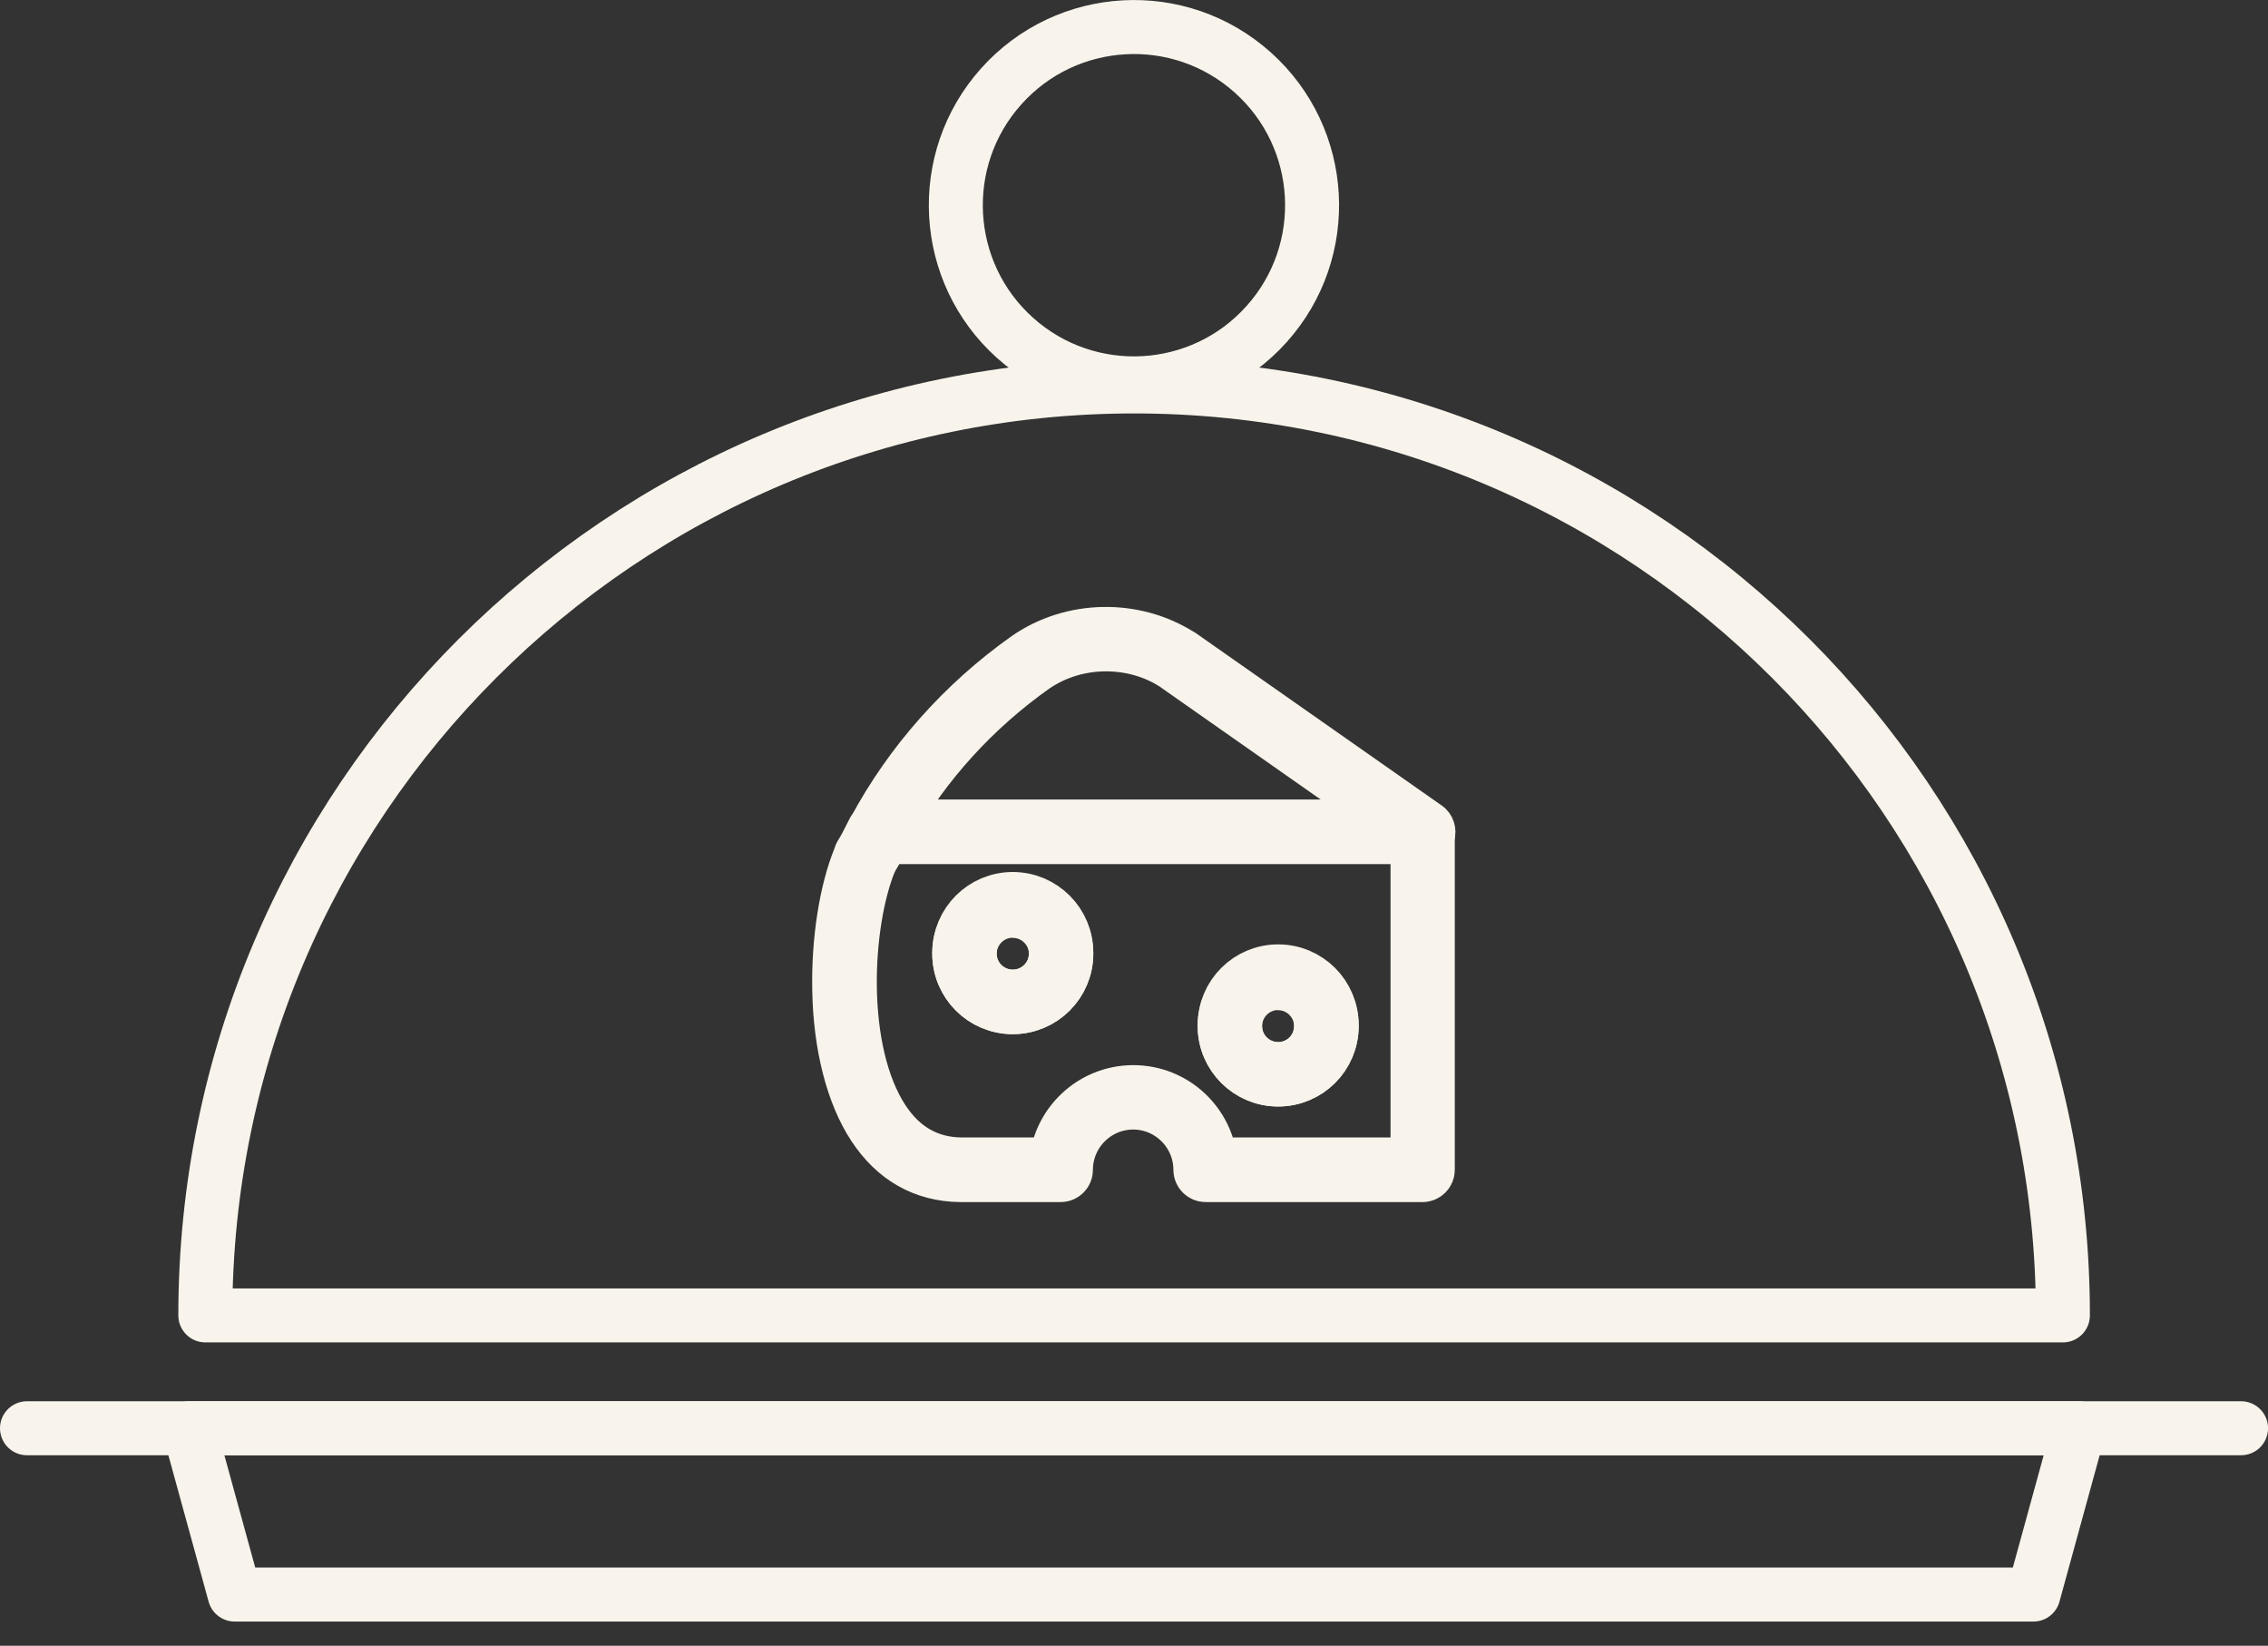 <?xml version="1.0" encoding="UTF-8"?> <svg xmlns="http://www.w3.org/2000/svg" width="51" height="37" viewBox="0 0 51 37" fill="none"><rect x="0" y="0" width="51" height="37" fill="#333333" stroke="none"/><g id="OBJECTS" clip-path="url(#clip0_0_727)"><g id="Group"><path id="Vector" d="M45.725 35.849H5.277L4.249 32.11H46.752L45.725 35.849Z" stroke="#F8F4EB" stroke-width="1.214" stroke-linecap="round" stroke-linejoin="round"></path><path id="Vector_2" d="M46.388 29.573C46.388 18.038 37.038 8.688 25.503 8.688C13.967 8.688 4.617 18.038 4.617 29.573H46.388Z" stroke="#F8F4EB" stroke-width="1.214" stroke-linecap="round" stroke-linejoin="round"></path><path id="Vector_3" d="M28.483 7.285C29.959 5.637 29.819 3.104 28.17 1.629C26.522 0.153 23.989 0.294 22.514 1.942C21.039 3.59 21.179 6.123 22.827 7.598C24.476 9.074 27.008 8.933 28.483 7.285Z" stroke="#F8F4EB" stroke-width="1.214" stroke-linecap="round" stroke-linejoin="round"></path><path id="Vector_4" d="M0.607 32.11H50.394" stroke="#F8F4EB" stroke-width="1.214" stroke-linecap="round" stroke-linejoin="round"></path></g><g id="2701 - Cheese"><g id="Group_2"><path id="Vector_5" d="M28.742 24.304C28.058 24.304 27.504 23.75 27.504 23.066V23.054C27.512 22.378 28.066 21.828 28.742 21.828C29.418 21.828 29.972 22.378 29.98 23.05V23.066C29.98 23.75 29.426 24.304 28.742 24.304ZM28.742 22.135C28.232 22.135 27.815 22.548 27.807 23.058V23.07C27.807 23.584 28.224 24.001 28.742 24.001C29.26 24.001 29.672 23.584 29.672 23.07V23.058C29.668 22.552 29.248 22.139 28.742 22.139V22.135ZM22.774 22.677C22.09 22.677 21.536 22.123 21.536 21.439V21.427C21.544 20.752 22.098 20.201 22.774 20.201C23.45 20.201 24.004 20.752 24.012 21.423V21.439C24.012 22.123 23.458 22.677 22.774 22.677ZM22.774 20.509C22.264 20.509 21.848 20.922 21.839 21.431V21.444C21.839 21.957 22.256 22.374 22.774 22.374C23.292 22.374 23.709 21.957 23.709 21.444V21.431C23.705 20.926 23.284 20.513 22.774 20.513V20.509ZM19.764 18.878C19.715 18.878 19.667 18.854 19.638 18.814C19.606 18.765 19.602 18.704 19.63 18.656C20.444 17.134 21.637 15.787 23.086 14.764C24.109 14.059 25.501 14.035 26.553 14.699C26.553 14.699 26.553 14.699 26.557 14.699L32.092 18.579C32.145 18.615 32.169 18.688 32.149 18.749C32.128 18.814 32.072 18.854 32.003 18.854H31.995C31.995 18.854 31.971 18.854 31.959 18.85H20.423C20.395 18.85 20.367 18.85 20.342 18.85C20.338 18.85 20.334 18.85 20.326 18.85H20.067C19.974 18.85 19.877 18.858 19.78 18.87C19.772 18.87 19.768 18.87 19.76 18.87L19.764 18.878ZM24.87 14.521C24.303 14.521 23.737 14.687 23.264 15.014C21.932 15.957 20.824 17.175 20.039 18.555C20.051 18.555 20.063 18.555 20.075 18.555H20.326C20.359 18.555 20.391 18.551 20.427 18.551H31.517L26.387 14.954C25.93 14.662 25.4 14.521 24.87 14.521Z" stroke="#F8F4EB" stroke-width="1.145" stroke-linecap="round" stroke-linejoin="round"></path><path id="Vector_6" d="M31.995 26.453H27.112C27.027 26.453 26.958 26.384 26.958 26.299C26.958 25.486 26.294 24.822 25.481 24.822C24.668 24.822 24.004 25.486 24.004 26.299C24.004 26.384 23.936 26.453 23.851 26.453H21.589C20.763 26.441 20.1 26.064 19.622 25.336C19.141 24.604 18.858 23.503 18.837 22.241C18.817 21.14 18.991 20.023 19.307 19.259C19.307 19.259 19.307 19.259 19.307 19.255C19.311 19.243 19.319 19.23 19.323 19.218C19.323 19.218 19.323 19.214 19.323 19.21C19.339 19.182 19.355 19.154 19.372 19.125C19.4 19.081 19.42 19.044 19.44 19.008L19.618 18.66C19.643 18.616 19.683 18.583 19.736 18.579C19.845 18.567 19.954 18.559 20.059 18.555H20.31C20.343 18.555 20.375 18.551 20.416 18.551H31.987C32.072 18.551 32.141 18.62 32.141 18.704V26.299C32.141 26.384 32.072 26.453 31.987 26.453H31.995ZM19.594 19.376C19.028 20.752 18.866 23.616 19.885 25.166C20.306 25.805 20.885 26.133 21.601 26.145H23.713C23.79 25.235 24.555 24.519 25.485 24.519C26.416 24.519 27.18 25.235 27.257 26.145H31.841V18.854H20.424C20.395 18.854 20.367 18.854 20.343 18.854C20.339 18.854 20.335 18.854 20.326 18.854H20.067C19.999 18.854 19.93 18.858 19.861 18.866L19.724 19.142C19.699 19.186 19.675 19.235 19.643 19.283C19.631 19.303 19.618 19.324 19.606 19.348C19.606 19.348 19.606 19.352 19.606 19.356C19.606 19.364 19.598 19.368 19.594 19.376ZM28.742 24.304C28.058 24.304 27.504 23.75 27.504 23.066V23.042C27.504 22.358 28.058 21.804 28.742 21.804C29.426 21.804 29.98 22.358 29.98 23.042V23.066C29.98 23.75 29.426 24.304 28.742 24.304ZM28.742 22.111C28.228 22.111 27.808 22.528 27.808 23.046V23.07C27.808 23.584 28.224 24.001 28.742 24.001C29.26 24.001 29.673 23.584 29.673 23.07V23.046C29.673 22.532 29.256 22.111 28.742 22.111ZM22.774 22.678C22.09 22.678 21.536 22.123 21.536 21.44V21.415C21.536 20.732 22.09 20.177 22.774 20.177C23.458 20.177 24.012 20.732 24.012 21.415V21.44C24.012 22.123 23.458 22.678 22.774 22.678ZM22.774 20.481C22.261 20.481 21.84 20.898 21.84 21.415V21.44C21.84 21.953 22.256 22.37 22.774 22.37C23.292 22.37 23.709 21.953 23.709 21.44V21.415C23.709 20.901 23.292 20.481 22.774 20.481Z" stroke="#F8F4EB" stroke-width="1.145" stroke-linecap="round" stroke-linejoin="round"></path></g></g></g><defs><clipPath id="clip0_0_727"><rect width="51" height="36.455" fill="white"></rect></clipPath></defs></svg> 
